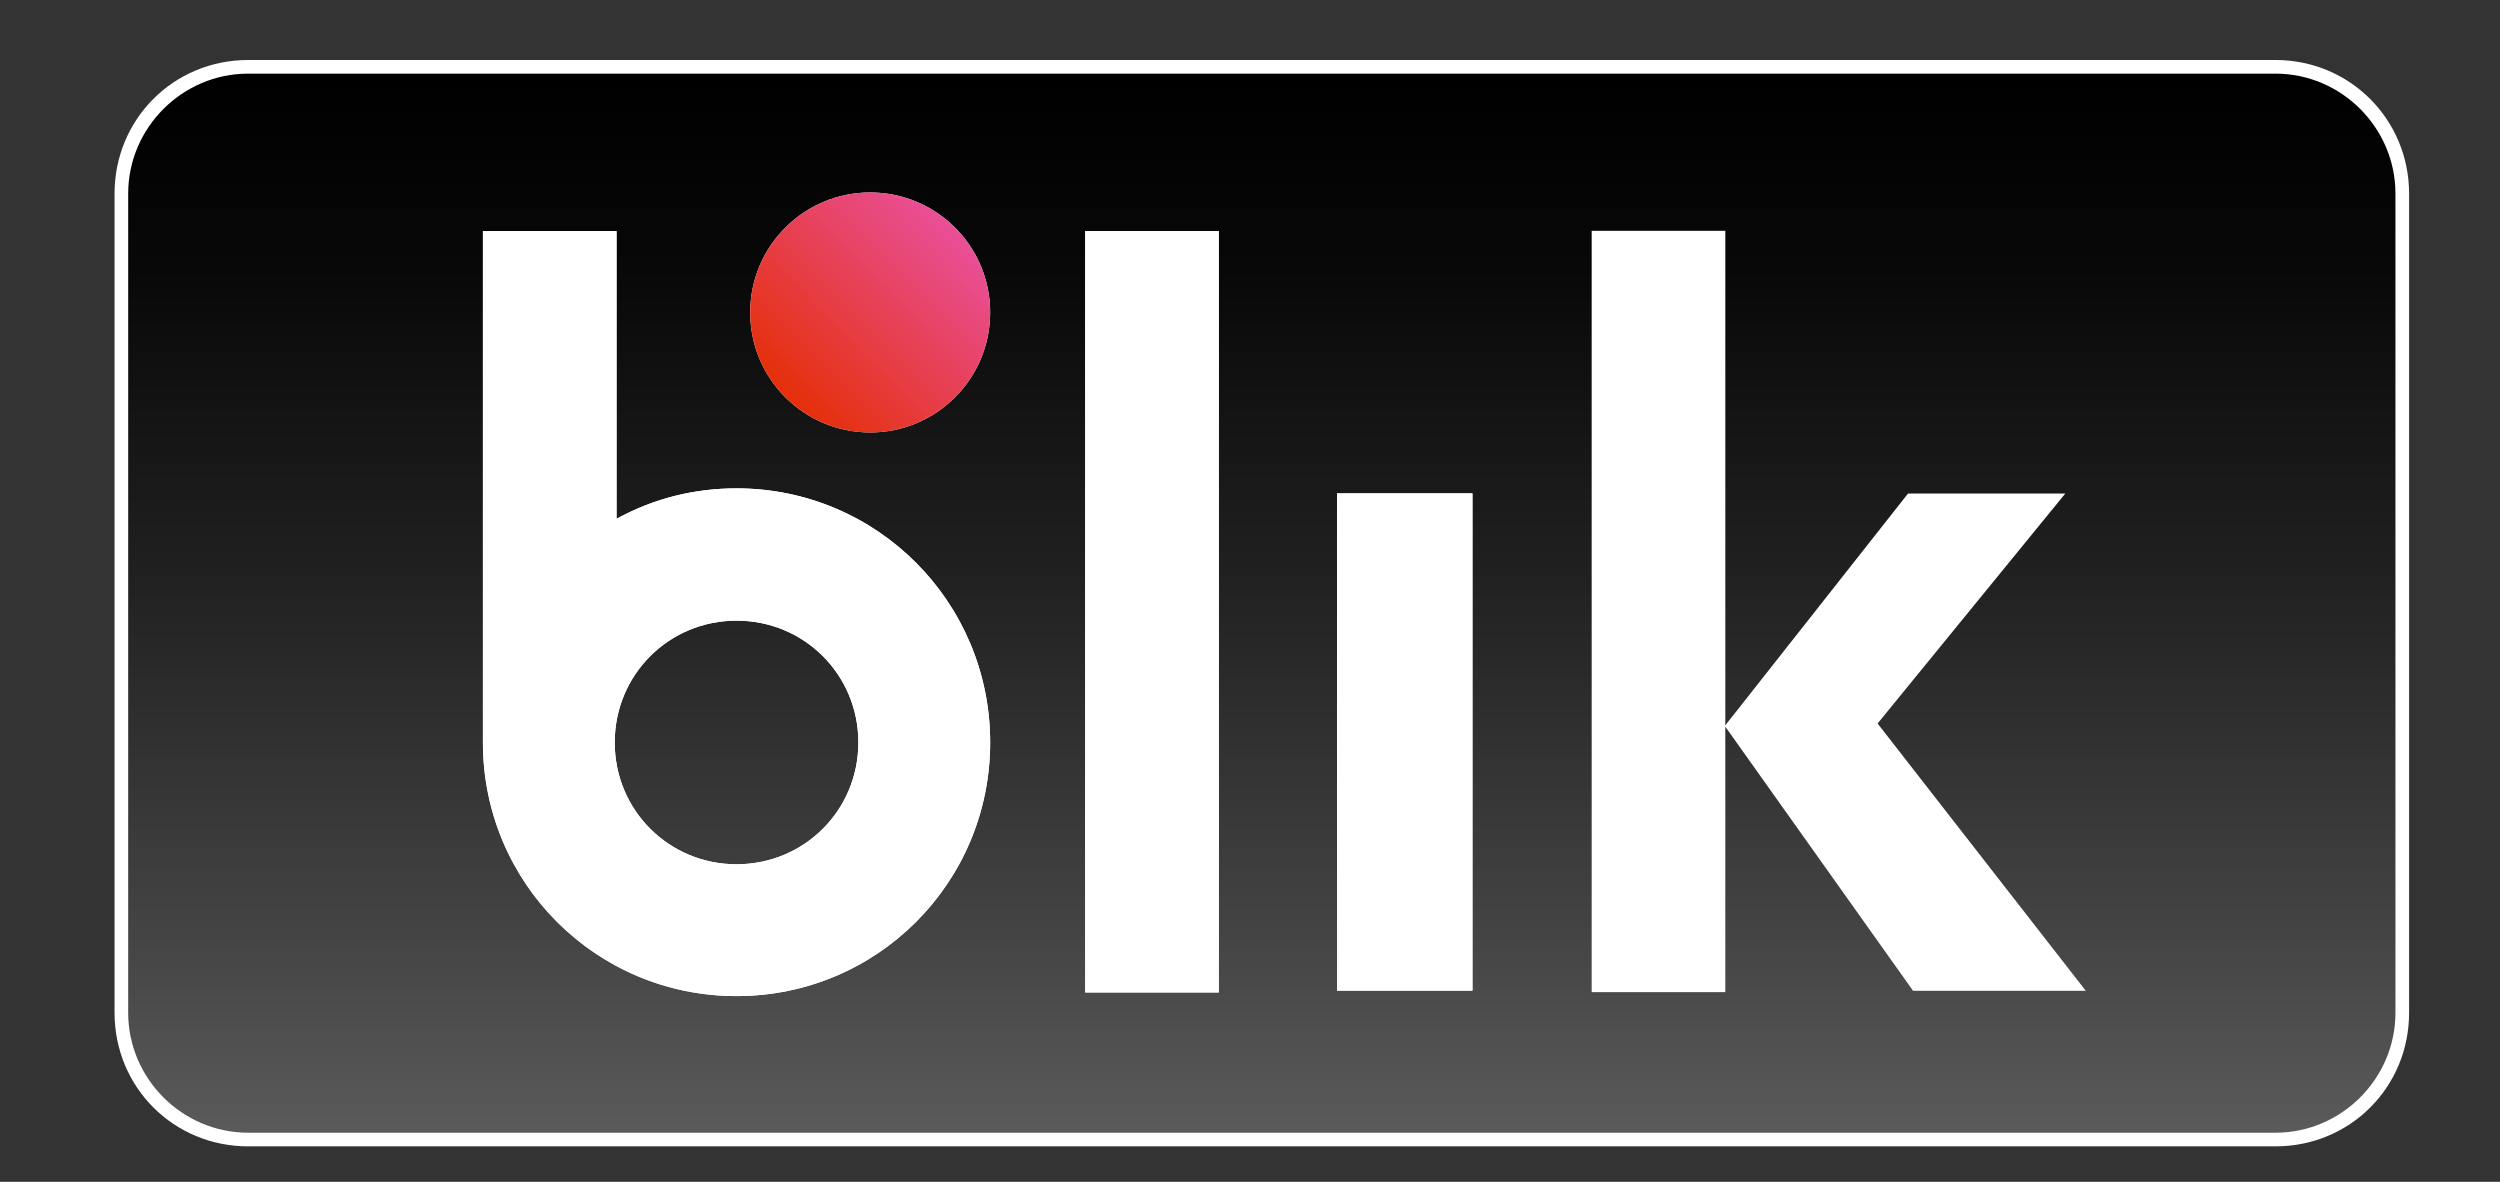 <?xml version="1.0" encoding="utf-8"?>
<!-- Generator: Adobe Illustrator 28.3.0, SVG Export Plug-In . SVG Version: 6.00 Build 0)  -->
<svg version="1.1" id="Warstwa_1" xmlns="http://www.w3.org/2000/svg" xmlns:xlink="http://www.w3.org/1999/xlink" x="0px" y="0px"
	 viewBox="0 0 55 26" style="enable-background:new 0 0 55 26;" xml:space="preserve">
<rect x="0" y="0" width="55" height="26" fill="#333333" stroke="none"/>
<style type="text/css">
	.st0{fill:#FFFFFF;}
	.st1{fill:url(#SVGID_1_);}
	.st2{fill:url(#SVGID_00000074429330755390683560000011050043693528278687_);}
</style>
<path class="st0" d="M50.06,1.32H5.46c-1.64,0-2.94,1.3-2.94,2.94v18.02c0,1.64,1.3,2.94,2.94,2.94h44.6c1.64,0,2.94-1.3,2.94-2.94
	V4.26C53,2.63,51.7,1.32,50.06,1.32z"/>
<linearGradient id="SVGID_1_" gradientUnits="userSpaceOnUse" x1="-855.365" y1="11.695" x2="-855.365" y2="12.064" gradientTransform="matrix(133.983 0 0 -62.525 114632.172 756.005)">
	<stop  offset="0" style="stop-color:#5A5A5A"/>
	<stop  offset="0.146" style="stop-color:#484848"/>
	<stop  offset="0.52" style="stop-color:#212121"/>
	<stop  offset="0.817" style="stop-color:#080808"/>
	<stop  offset="1" style="stop-color:#000000"/>
</linearGradient>
<path class="st1" d="M50.06,1.62H5.46c-1.45,0-2.64,1.19-2.64,2.64v18.02c0,1.45,1.19,2.64,2.64,2.64l0,0h44.6
	c1.45,0,2.64-1.19,2.64-2.64l0,0V4.26C52.7,2.81,51.51,1.62,50.06,1.62z"/>
<g transform="translate(20.254 6.714)">
	<g>
		<circle class="st0" cx="-1.11" cy="0.16" r="2.64"/>
		<path class="st0" d="M3.62-1.63h2.94v16.75H3.62V-1.63z"/>
		<path class="st0" d="M9.16,4.14h2.98v10.94H9.16V4.14z"/>
		<path class="st0" d="M-4.05,4.03c-0.93,0-1.82,0.22-2.64,0.67v-6.33h-2.94V9.62c0,3.09,2.49,5.58,5.58,5.58s5.58-2.49,5.58-5.58
			S-0.96,4.03-4.05,4.03L-4.05,4.03z M-4.05,12.3c-1.49,0-2.68-1.19-2.68-2.68s1.19-2.68,2.68-2.68s2.68,1.19,2.68,2.68
			S-2.56,12.3-4.05,12.3L-4.05,12.3z"/>
	</g>
	
		<linearGradient id="SVGID_00000111878237062105960630000017163432464569849988_" gradientUnits="userSpaceOnUse" x1="-987.259" y1="-39.511" x2="-986.996" y2="-39.774" gradientTransform="matrix(0.092 -14.176 -14.176 -0.092 -472.209 -13996.718)">
		<stop  offset="0" style="stop-color:#E52F08"/>
		<stop  offset="1" style="stop-color:#E94F96"/>
	</linearGradient>
	<circle style="fill:url(#SVGID_00000111878237062105960630000017163432464569849988_);" cx="-1.11" cy="0.16" r="2.64"/>
	<path class="st0" d="M3.62-1.63h2.94v16.75H3.62V-1.63z"/>
	<path class="st0" d="M9.16,4.14h2.98v10.94H9.16V4.14z"/>
	<path class="st0" d="M-4.05,4.03c-0.93,0-1.82,0.22-2.64,0.67v-6.33h-2.94V9.62c0,3.09,2.49,5.58,5.58,5.58s5.58-2.49,5.58-5.58
		S-0.96,4.03-4.05,4.03L-4.05,4.03z M-4.05,12.3c-1.49,0-2.68-1.19-2.68-2.68s1.19-2.68,2.68-2.68s2.68,1.19,2.68,2.68
		S-2.56,12.3-4.05,12.3L-4.05,12.3z"/>
</g>
<g transform="translate(-.003 -.003)">
	<path class="st0" d="M42.09,21.8h3.8l-4.58-5.88l4.13-5.06h-3.46l-4.02,5.1V5.08h-2.94v16.75h2.94v-5.84L42.09,21.8z"/>
</g>
</svg>
